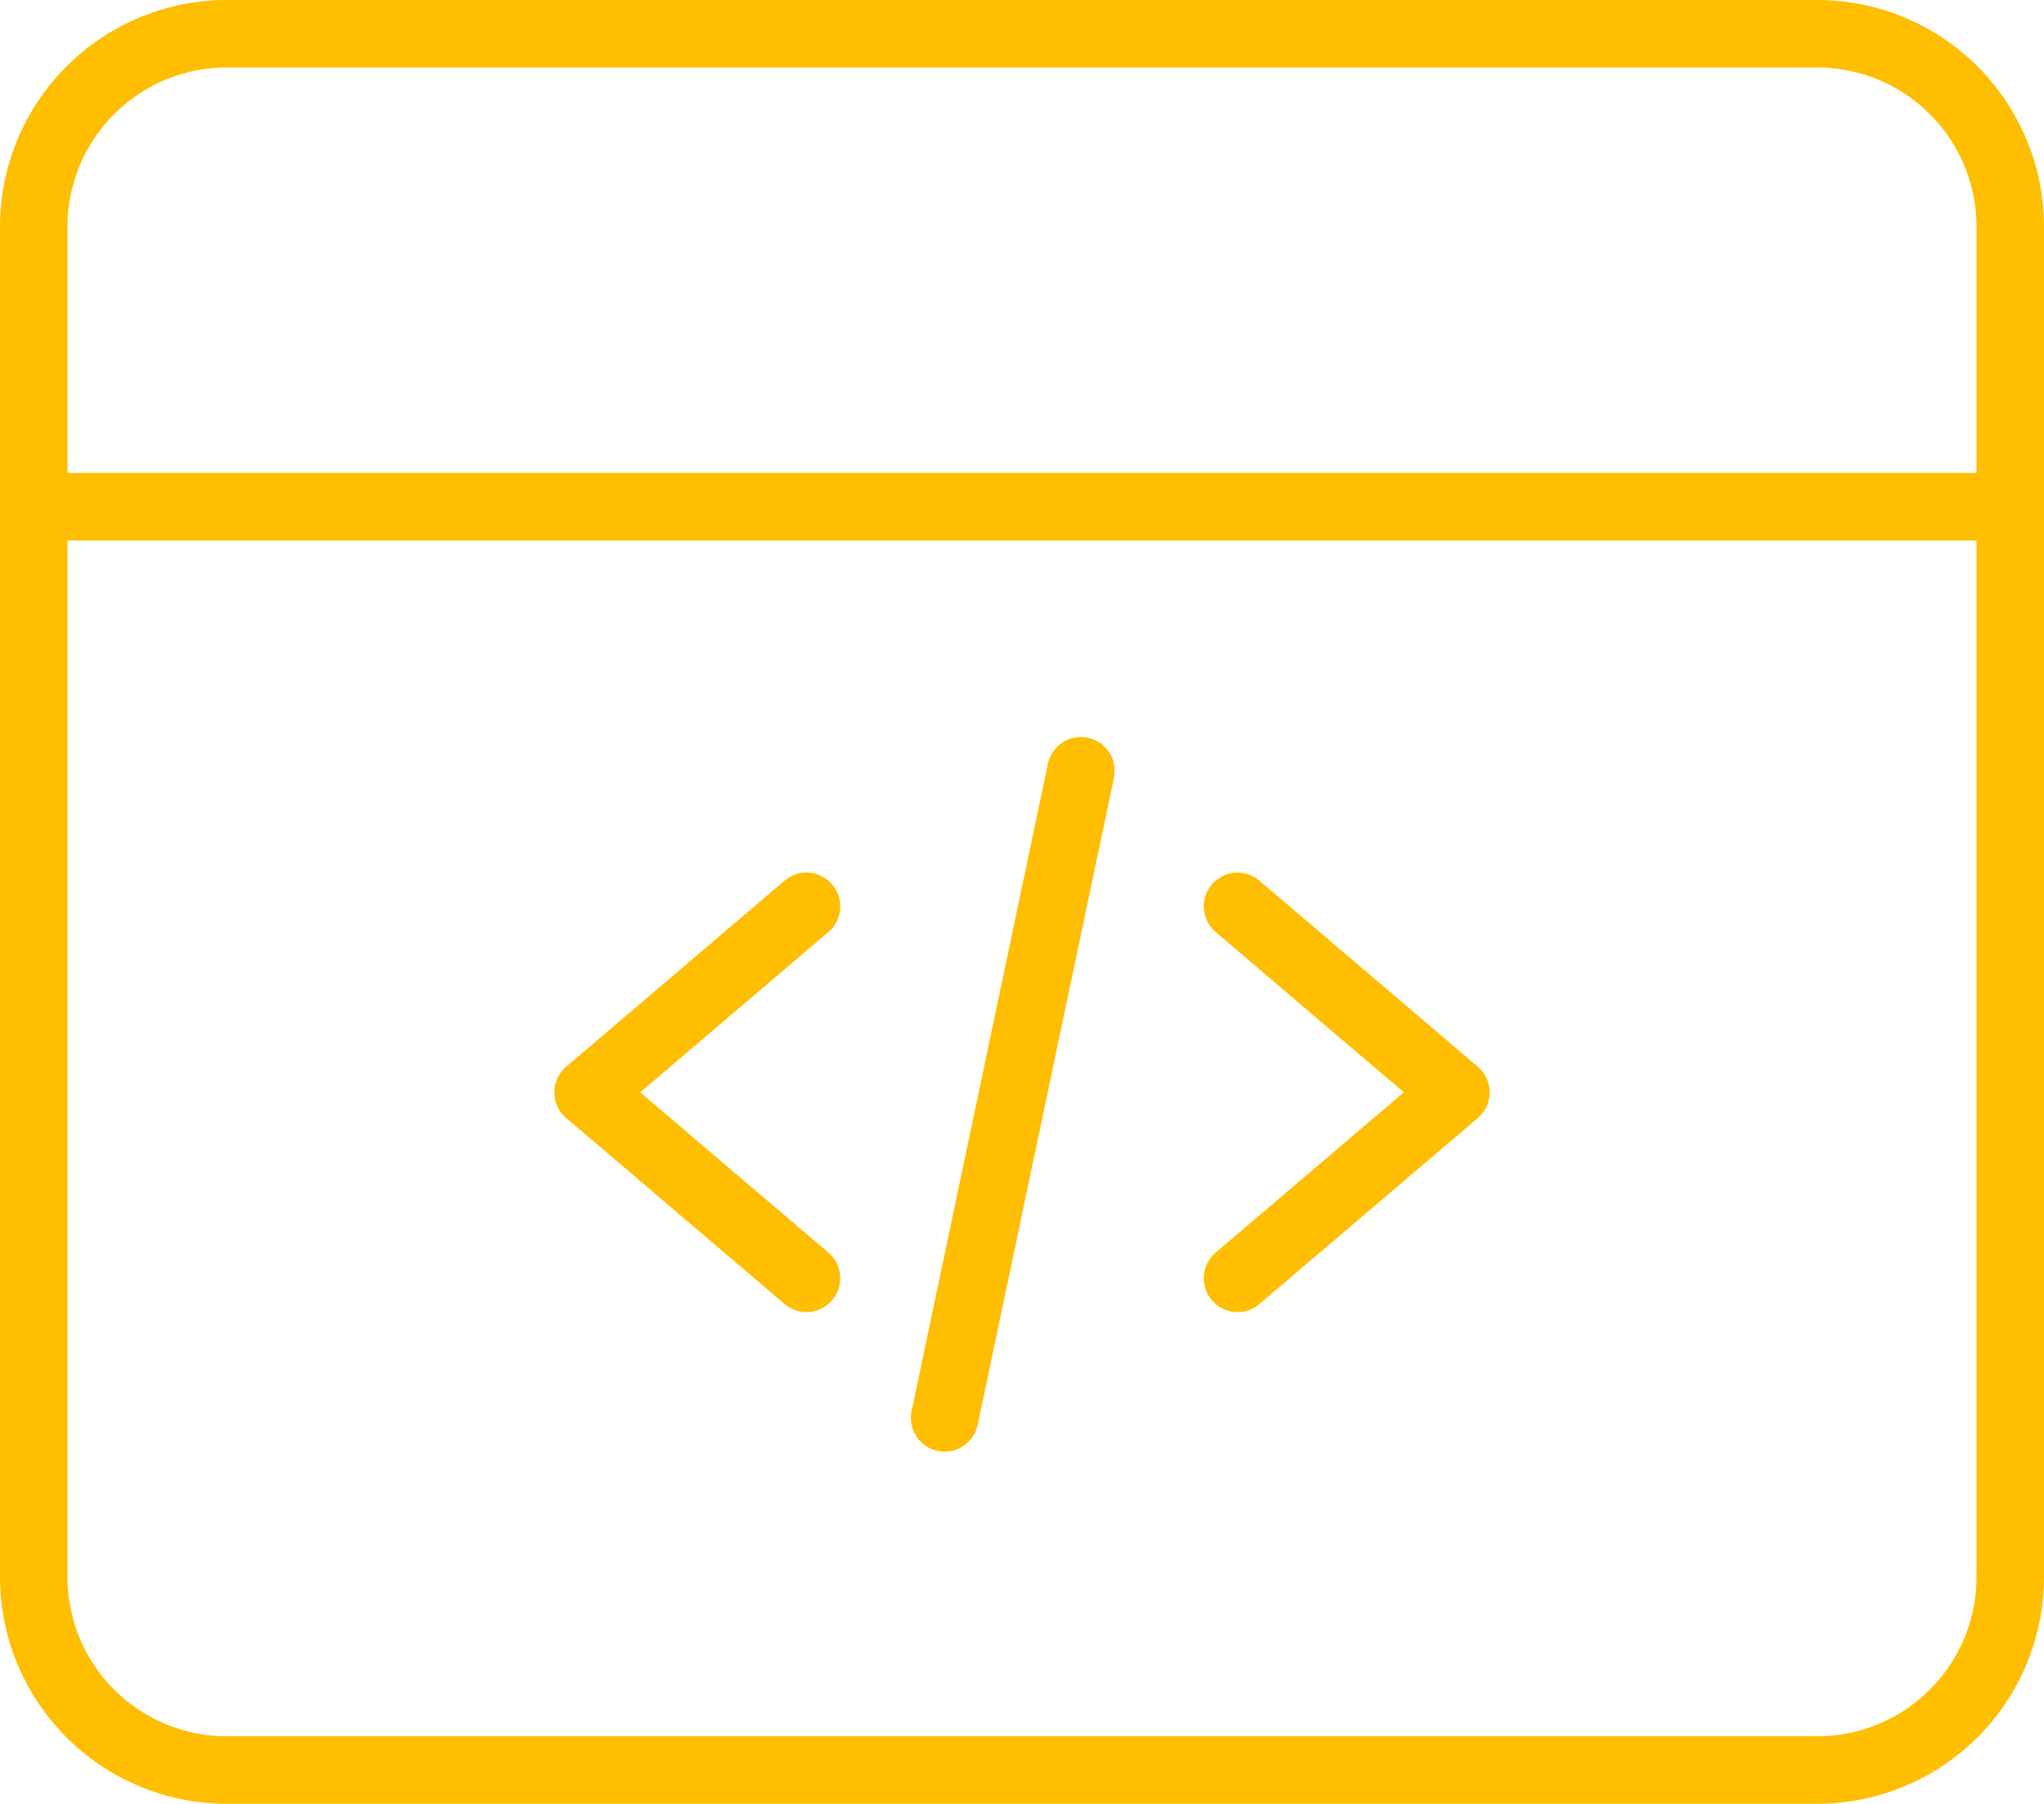 <svg id="web-programming" xmlns="http://www.w3.org/2000/svg" width="104.275" height="92" viewBox="0 0 104.275 92">
  <path id="Path_213" data-name="Path 213" d="M127.859,203.4a1.715,1.715,0,0,1-1.114-.411l-11.14-9.486a1.722,1.722,0,0,1,0-2.622l11.14-9.486a1.721,1.721,0,1,1,2.232,2.621l-9.6,8.175,9.6,8.175a1.722,1.722,0,0,1-1.117,3.033Zm0,0" transform="translate(-86.718 -136.478)" fill="#ffbe00"/>
  <path id="Path_214" data-name="Path 214" d="M251.43,203.4a1.722,1.722,0,0,1-1.117-3.033l9.6-8.175-9.6-8.175a1.721,1.721,0,0,1,2.232-2.621l11.14,9.486a1.722,1.722,0,0,1,0,2.622l-11.14,9.486a1.715,1.715,0,0,1-1.114.411Zm0,0" transform="translate(-188.296 -136.478)" fill="#ffbe00"/>
  <path id="Path_215" data-name="Path 215" d="M190.678,189.432a1.75,1.75,0,0,1-.357-.037,1.722,1.722,0,0,1-1.33-2.039l6.943-32.964a1.722,1.722,0,1,1,3.369.71l-6.943,32.964A1.722,1.722,0,0,1,190.678,189.432Zm0,0" transform="translate(-142.484 -115.391)" fill="#ffbe00"/>
  <path id="Path_216" data-name="Path 216" d="M92.716,92H11.559A11.572,11.572,0,0,1,0,80.441V11.559A11.572,11.572,0,0,1,11.559,0H92.716a11.572,11.572,0,0,1,11.559,11.559V80.441A11.572,11.572,0,0,1,92.716,92ZM11.559,3.443a8.125,8.125,0,0,0-8.116,8.116V80.441a8.125,8.125,0,0,0,8.116,8.116H92.716a8.125,8.125,0,0,0,8.116-8.116V11.559a8.125,8.125,0,0,0-8.116-8.116Zm0,0" fill="#ffbe00"/>
  <path id="Path_217" data-name="Path 217" d="M102.554,101.533H1.722a1.722,1.722,0,0,1,0-3.443H102.554a1.722,1.722,0,0,1,0,3.443Zm0,0" transform="translate(0 -73.966)" fill="#ffbe00"/>
</svg>
